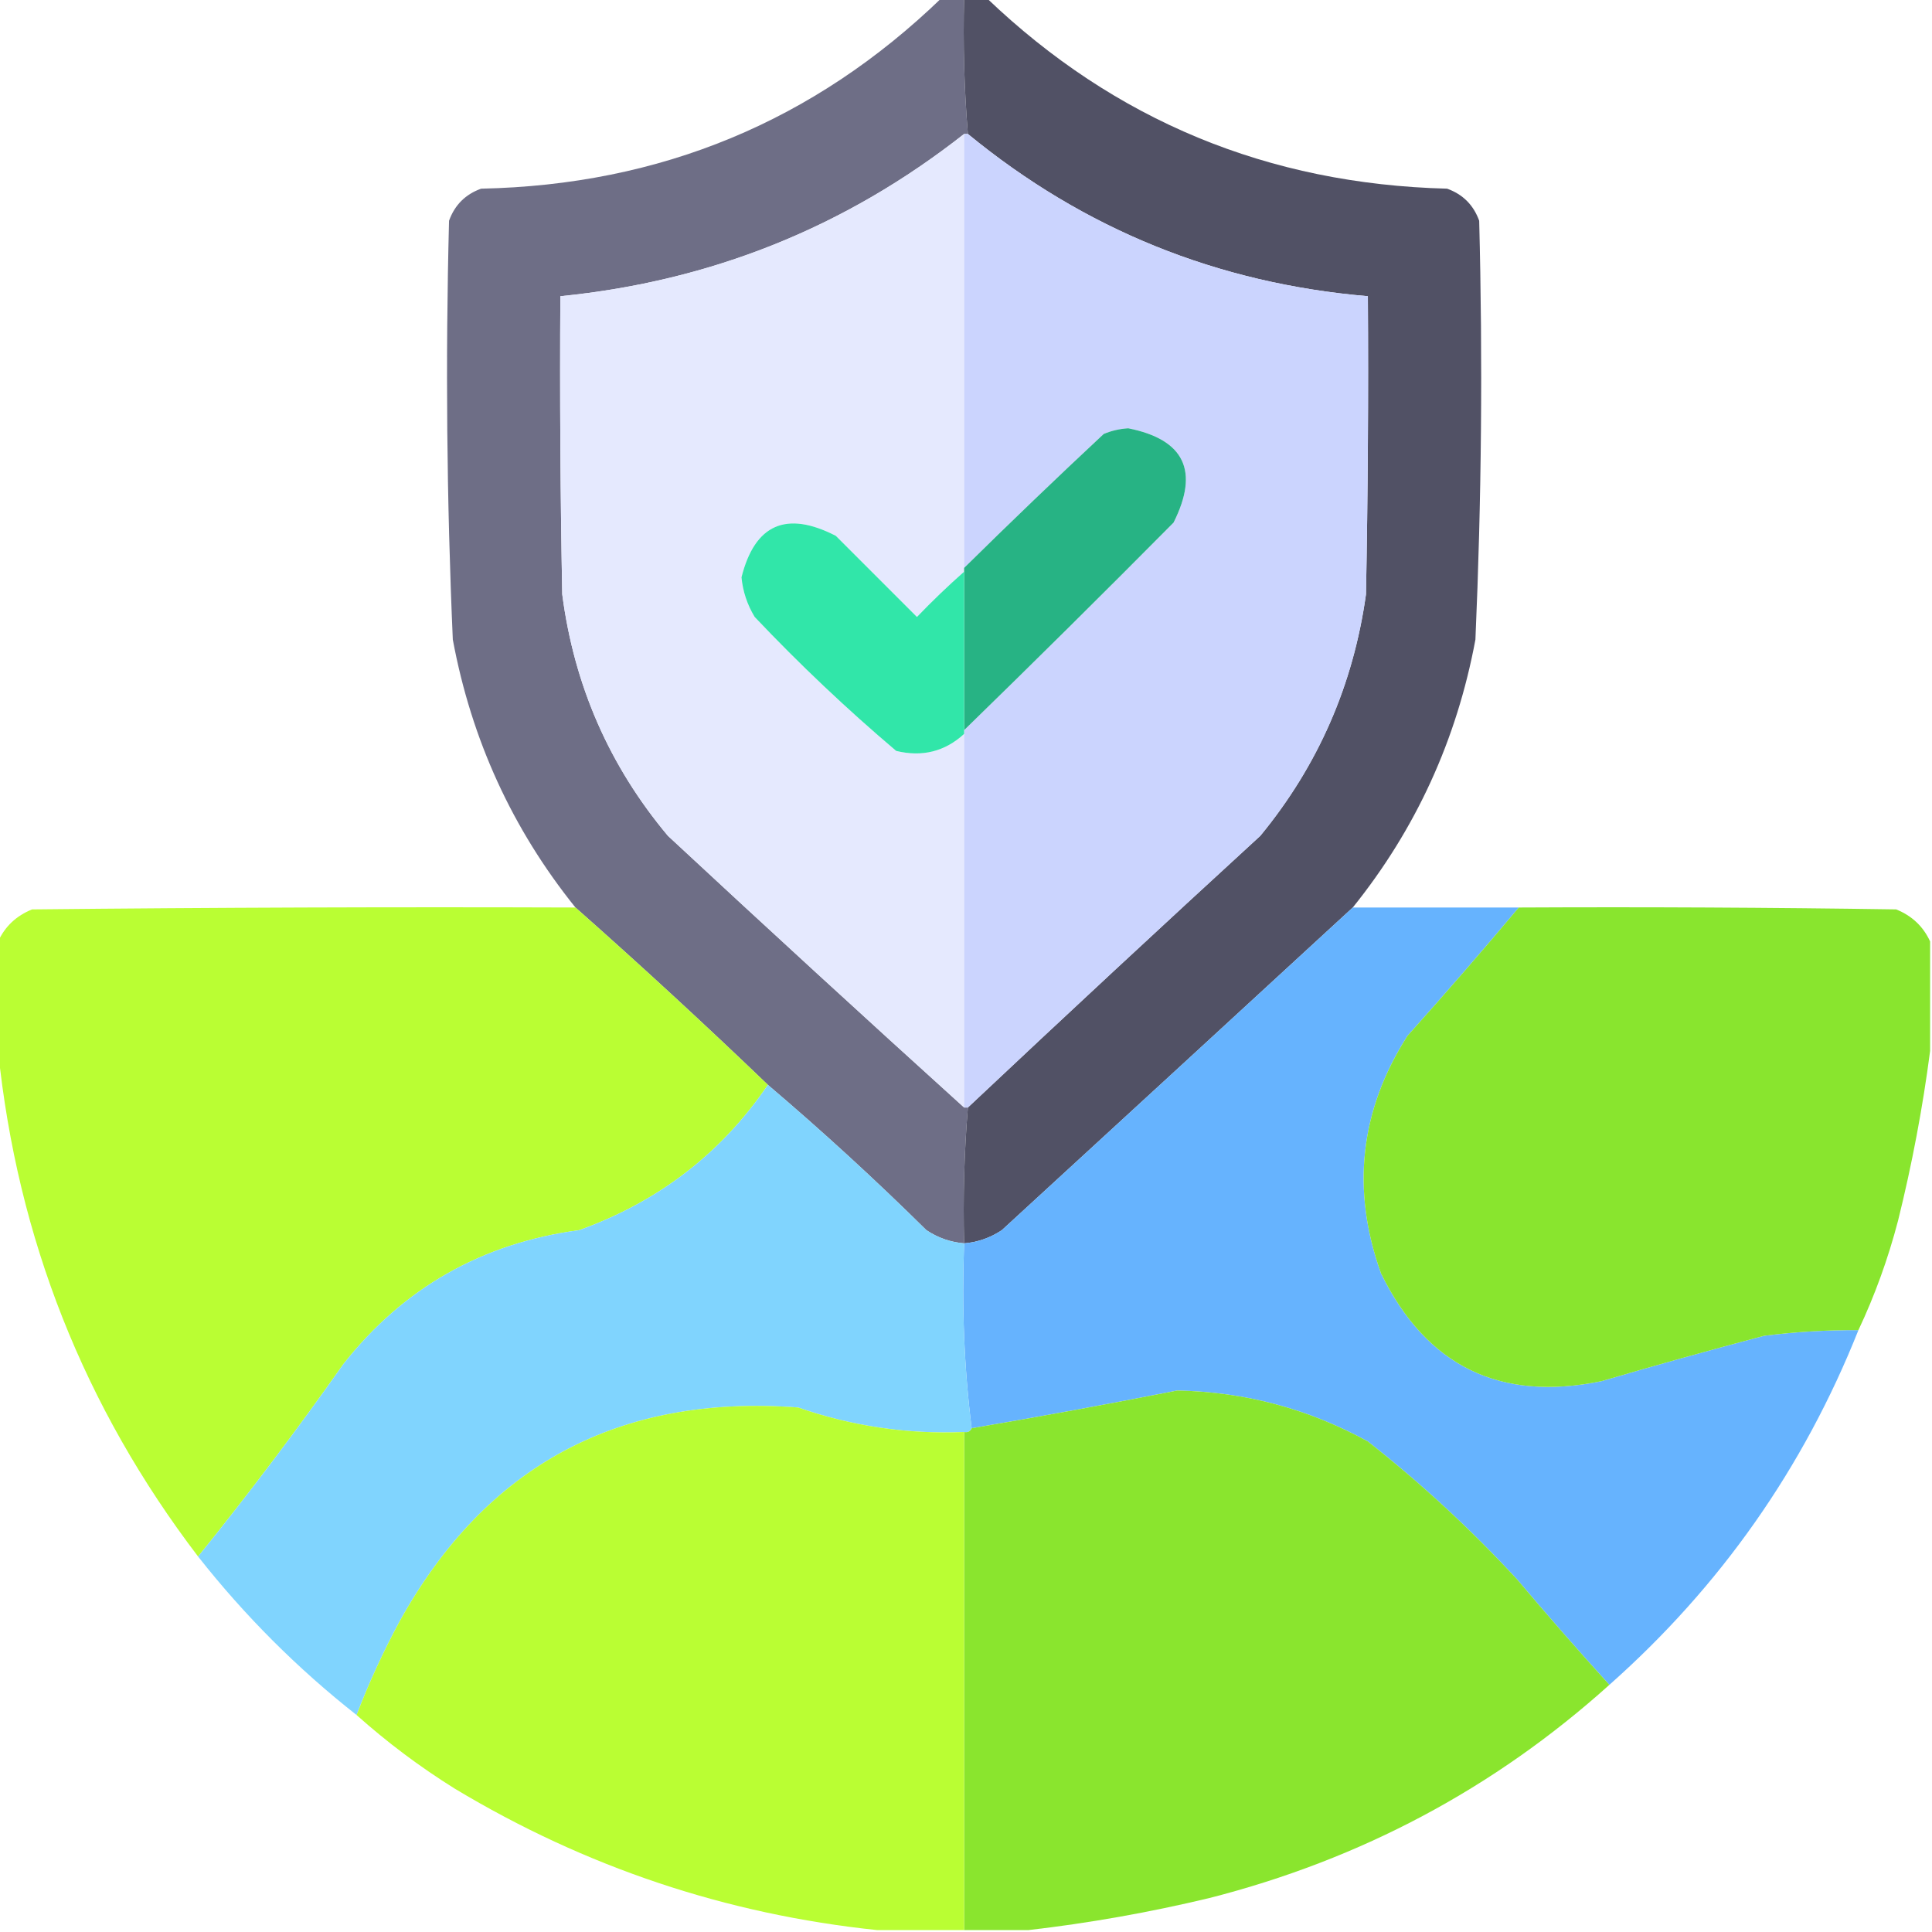 <?xml version="1.0" encoding="UTF-8"?>
<!DOCTYPE svg PUBLIC "-//W3C//DTD SVG 1.1//EN" "http://www.w3.org/Graphics/SVG/1.1/DTD/svg11.dtd">
<svg xmlns="http://www.w3.org/2000/svg" version="1.1" width="512px" height="512px" style="shape-rendering:geometricPrecision; text-rendering:geometricPrecision; image-rendering:optimizeQuality; fill-rule:evenodd; clip-rule:evenodd" xmlns:xlink="http://www.w3.org/1999/xlink">
<g><path style="opacity:0.993" fill="#6e6e86" d="M 249.5,-0.5 C 251.5,-0.5 253.5,-0.5 255.5,-0.5C 255.188,11.58 255.521,23.58 256.5,35.5C 256.167,35.5 255.833,35.5 255.5,35.5C 224.139,60.184 188.473,74.517 148.5,78.5C 148.333,104.835 148.5,131.169 149,157.5C 152.153,181.654 161.486,202.987 177,221.5C 203.037,245.706 229.204,269.706 255.5,293.5C 255.833,293.5 256.167,293.5 256.5,293.5C 255.521,305.42 255.188,317.42 255.5,329.5C 251.895,329.201 248.561,328.035 245.5,326C 231.93,312.592 217.93,299.759 203.5,287.5C 186.806,271.472 169.806,255.805 152.5,240.5C 135.772,219.699 124.938,196.032 120,169.5C 118.378,132.529 118.045,95.529 119,58.5C 120.5,54.333 123.333,51.5 127.5,50C 174.982,49.022 215.649,32.189 249.5,-0.5 Z"/></g>
<g><path style="opacity:0.994" fill="#515165" d="M 255.5,-0.5 C 257.5,-0.5 259.5,-0.5 261.5,-0.5C 295.435,31.949 336.101,48.782 383.5,50C 387.667,51.5 390.5,54.333 392,58.5C 392.955,95.529 392.622,132.529 391,169.5C 386.062,196.032 375.228,219.699 358.5,240.5C 327.564,268.986 296.564,297.486 265.5,326C 262.439,328.035 259.105,329.201 255.5,329.5C 255.188,317.42 255.521,305.42 256.5,293.5C 282.137,269.366 307.97,245.366 334,221.5C 349.297,202.895 358.63,181.561 362,157.5C 362.5,131.169 362.667,104.835 362.5,78.5C 322.584,75.093 287.251,60.759 256.5,35.5C 255.521,23.58 255.188,11.58 255.5,-0.5 Z"/></g>
<g><path style="opacity:1" fill="#e5e9fe" d="M 255.5,35.5 C 255.5,73.833 255.5,112.167 255.5,150.5C 255.5,150.833 255.5,151.167 255.5,151.5C 251.202,155.296 247.036,159.296 243,163.5C 235.833,156.333 228.667,149.167 221.5,142C 208.372,135.254 200.038,138.921 196.5,153C 196.865,156.763 198.032,160.263 200,163.5C 211.895,176.065 224.395,187.898 237.5,199C 244.397,200.675 250.397,199.175 255.5,194.5C 255.5,227.5 255.5,260.5 255.5,293.5C 229.204,269.706 203.037,245.706 177,221.5C 161.486,202.987 152.153,181.654 149,157.5C 148.5,131.169 148.333,104.835 148.5,78.5C 188.473,74.517 224.139,60.184 255.5,35.5 Z"/></g>
<g><path style="opacity:1" fill="#cbd4fe" d="M 255.5,35.5 C 255.833,35.5 256.167,35.5 256.5,35.5C 287.251,60.759 322.584,75.093 362.5,78.5C 362.667,104.835 362.5,131.169 362,157.5C 358.63,181.561 349.297,202.895 334,221.5C 307.97,245.366 282.137,269.366 256.5,293.5C 256.167,293.5 255.833,293.5 255.5,293.5C 255.5,260.5 255.5,227.5 255.5,194.5C 255.5,194.167 255.5,193.833 255.5,193.5C 274.132,175.368 292.632,157.035 311,138.5C 317.889,124.809 313.889,116.476 299,113.5C 296.747,113.631 294.581,114.131 292.5,115C 279.994,126.673 267.661,138.506 255.5,150.5C 255.5,112.167 255.5,73.833 255.5,35.5 Z"/></g>
<g><path style="opacity:1" fill="#27b384" d="M 255.5,193.5 C 255.5,179.5 255.5,165.5 255.5,151.5C 255.5,151.167 255.5,150.833 255.5,150.5C 267.661,138.506 279.994,126.673 292.5,115C 294.581,114.131 296.747,113.631 299,113.5C 313.889,116.476 317.889,124.809 311,138.5C 292.632,157.035 274.132,175.368 255.5,193.5 Z"/></g>
<g><path style="opacity:1" fill="#31e6a9" d="M 255.5,151.5 C 255.5,165.5 255.5,179.5 255.5,193.5C 255.5,193.833 255.5,194.167 255.5,194.5C 250.397,199.175 244.397,200.675 237.5,199C 224.395,187.898 211.895,176.065 200,163.5C 198.032,160.263 196.865,156.763 196.5,153C 200.038,138.921 208.372,135.254 221.5,142C 228.667,149.167 235.833,156.333 243,163.5C 247.036,159.296 251.202,155.296 255.5,151.5 Z"/></g>
<g><path style="opacity:0.998" fill="#bafe33" d="M 152.5,240.5 C 169.806,255.805 186.806,271.472 203.5,287.5C 191.162,305.638 174.496,318.471 153.5,326C 127.754,329.449 106.921,341.282 91,361.5C 78.688,378.968 65.854,395.968 52.5,412.5C 22.286,372.87 4.619,328.203 -0.5,278.5C -0.5,268.833 -0.5,259.167 -0.5,249.5C 1.315,245.521 4.315,242.688 8.5,241C 56.499,240.5 104.499,240.333 152.5,240.5 Z"/></g>
<g><path style="opacity:0.997" fill="#66b3fe" d="M 358.5,240.5 C 373.167,240.5 387.833,240.5 402.5,240.5C 392.876,251.961 383.043,263.295 373,274.5C 360.365,294.305 358.031,315.305 366,337.5C 378.051,362.082 397.551,371.582 424.5,366C 438.769,361.799 453.103,357.799 467.5,354C 475.802,352.947 484.135,352.447 492.5,352.5C 477.956,389.048 455.956,420.382 426.5,446.5C 418.198,437.36 410.032,428.026 402,418.5C 389.735,405.23 376.568,393.063 362.5,382C 346.797,373.365 329.963,368.865 312,368.5C 293.877,372.073 275.71,375.406 257.5,378.5C 255.515,362.534 254.848,346.201 255.5,329.5C 259.105,329.201 262.439,328.035 265.5,326C 296.564,297.486 327.564,268.986 358.5,240.5 Z"/></g>
<g><path style="opacity:0.998" fill="#89e52e" d="M 402.5,240.5 C 435.835,240.333 469.168,240.5 502.5,241C 506.685,242.688 509.685,245.521 511.5,249.5C 511.5,259.167 511.5,268.833 511.5,278.5C 509.548,293.524 506.715,308.524 503,323.5C 500.359,333.598 496.859,343.265 492.5,352.5C 484.135,352.447 475.802,352.947 467.5,354C 453.103,357.799 438.769,361.799 424.5,366C 397.551,371.582 378.051,362.082 366,337.5C 358.031,315.305 360.365,294.305 373,274.5C 383.043,263.295 392.876,251.961 402.5,240.5 Z"/></g>
<g><path style="opacity:0.999" fill="#80d4fe" d="M 203.5,287.5 C 217.93,299.759 231.93,312.592 245.5,326C 248.561,328.035 251.895,329.201 255.5,329.5C 254.848,346.201 255.515,362.534 257.5,378.5C 257.158,379.338 256.492,379.672 255.5,379.5C 240.437,380.122 225.771,377.955 211.5,373C 164.092,369.448 128.926,388.281 106,429.5C 101.602,437.627 97.768,445.96 94.5,454.5C 78.854,442.188 64.854,428.188 52.5,412.5C 65.854,395.968 78.688,378.968 91,361.5C 106.921,341.282 127.754,329.449 153.5,326C 174.496,318.471 191.162,305.638 203.5,287.5 Z"/></g>
<g><path style="opacity:0.997" fill="#8ae52e" d="M 426.5,446.5 C 396.038,473.905 360.704,492.739 320.5,503C 304.529,506.824 288.529,509.658 272.5,511.5C 266.833,511.5 261.167,511.5 255.5,511.5C 255.5,467.5 255.5,423.5 255.5,379.5C 256.492,379.672 257.158,379.338 257.5,378.5C 275.71,375.406 293.877,372.073 312,368.5C 329.963,368.865 346.797,373.365 362.5,382C 376.568,393.063 389.735,405.23 402,418.5C 410.032,428.026 418.198,437.36 426.5,446.5 Z"/></g>
<g><path style="opacity:0.998" fill="#bafe33" d="M 255.5,379.5 C 255.5,423.5 255.5,467.5 255.5,511.5C 247.833,511.5 240.167,511.5 232.5,511.5C 192.46,507.32 155.127,494.82 120.5,474C 111.228,468.209 102.562,461.709 94.5,454.5C 97.768,445.96 101.602,437.627 106,429.5C 128.926,388.281 164.092,369.448 211.5,373C 225.771,377.955 240.437,380.122 255.5,379.5 Z"/></g>
</svg>

